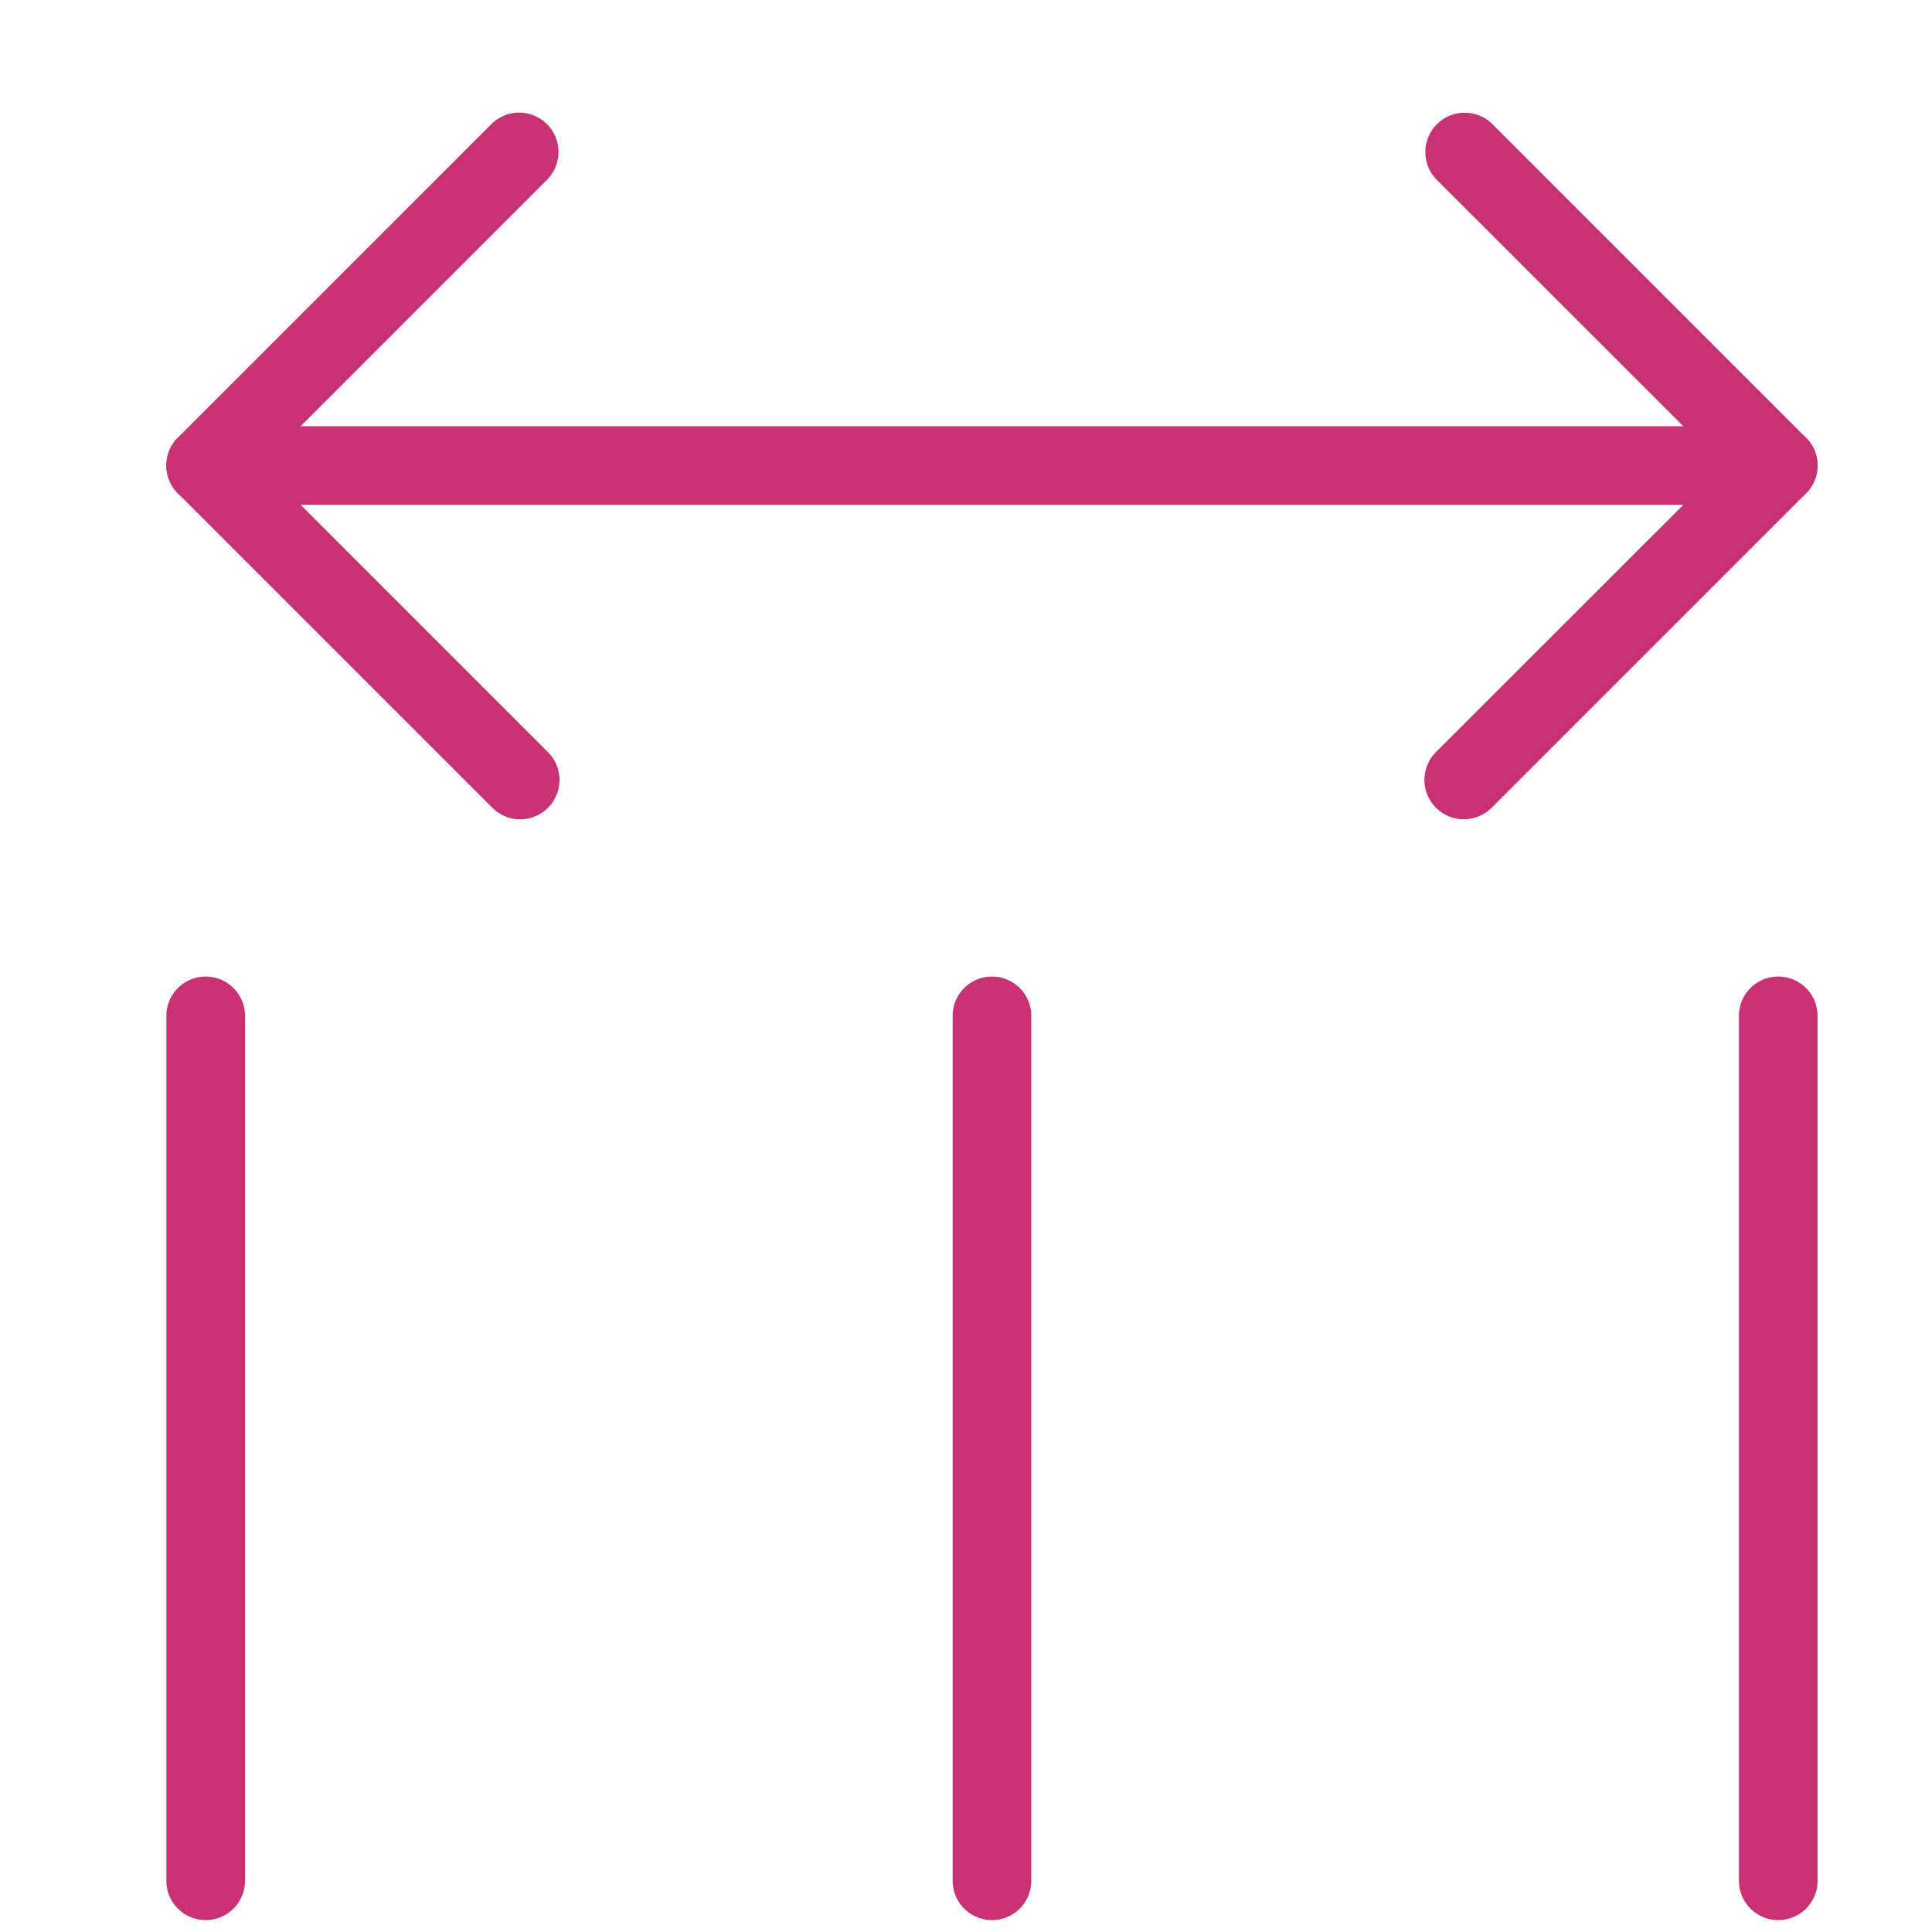 <svg width="50" height="50" viewBox="0 0 43 43" fill="none" xmlns="http://www.w3.org/2000/svg"><g clip-path="url(#a)" fill="#C83274"><path d="M3.703 41.86V22.61a.875.875 0 0 1 1.75 0v19.25a.875.875 0 0 1-1.75 0m17.5 0V22.61a.875.875 0 0 1 1.75 0v19.25a.875.875 0 0 1-1.75 0m17.5 0V22.61a.875.875 0 0 1 1.75 0v19.25a.875.875 0 0 1-1.75 0m-7-24.499a.88.88 0 0 1 .255-.62l6.383-6.38-6.383-6.38a.876.876 0 0 1 1.238-1.238l7 7a.876.876 0 0 1 0 1.237l-7 7a.876.876 0 0 1-1.493-.619m-28-7.001c0-.223.086-.447.255-.619l7-7a.876.876 0 0 1 1.238 1.238l-6.38 6.382 6.38 6.38a.875.875 0 0 1-1.237 1.238l-7-7a.87.87 0 0 1-.256-.618"/><path d="M3.703 10.36c0-.482.392-.874.875-.874h35a.875.875 0 0 1 0 1.75h-35a.875.875 0 0 1-.875-.875"/></g><defs><clipPath id="a"><path fill="#fff" d="M42.203.736v42h-42v-42z"/></clipPath></defs></svg>